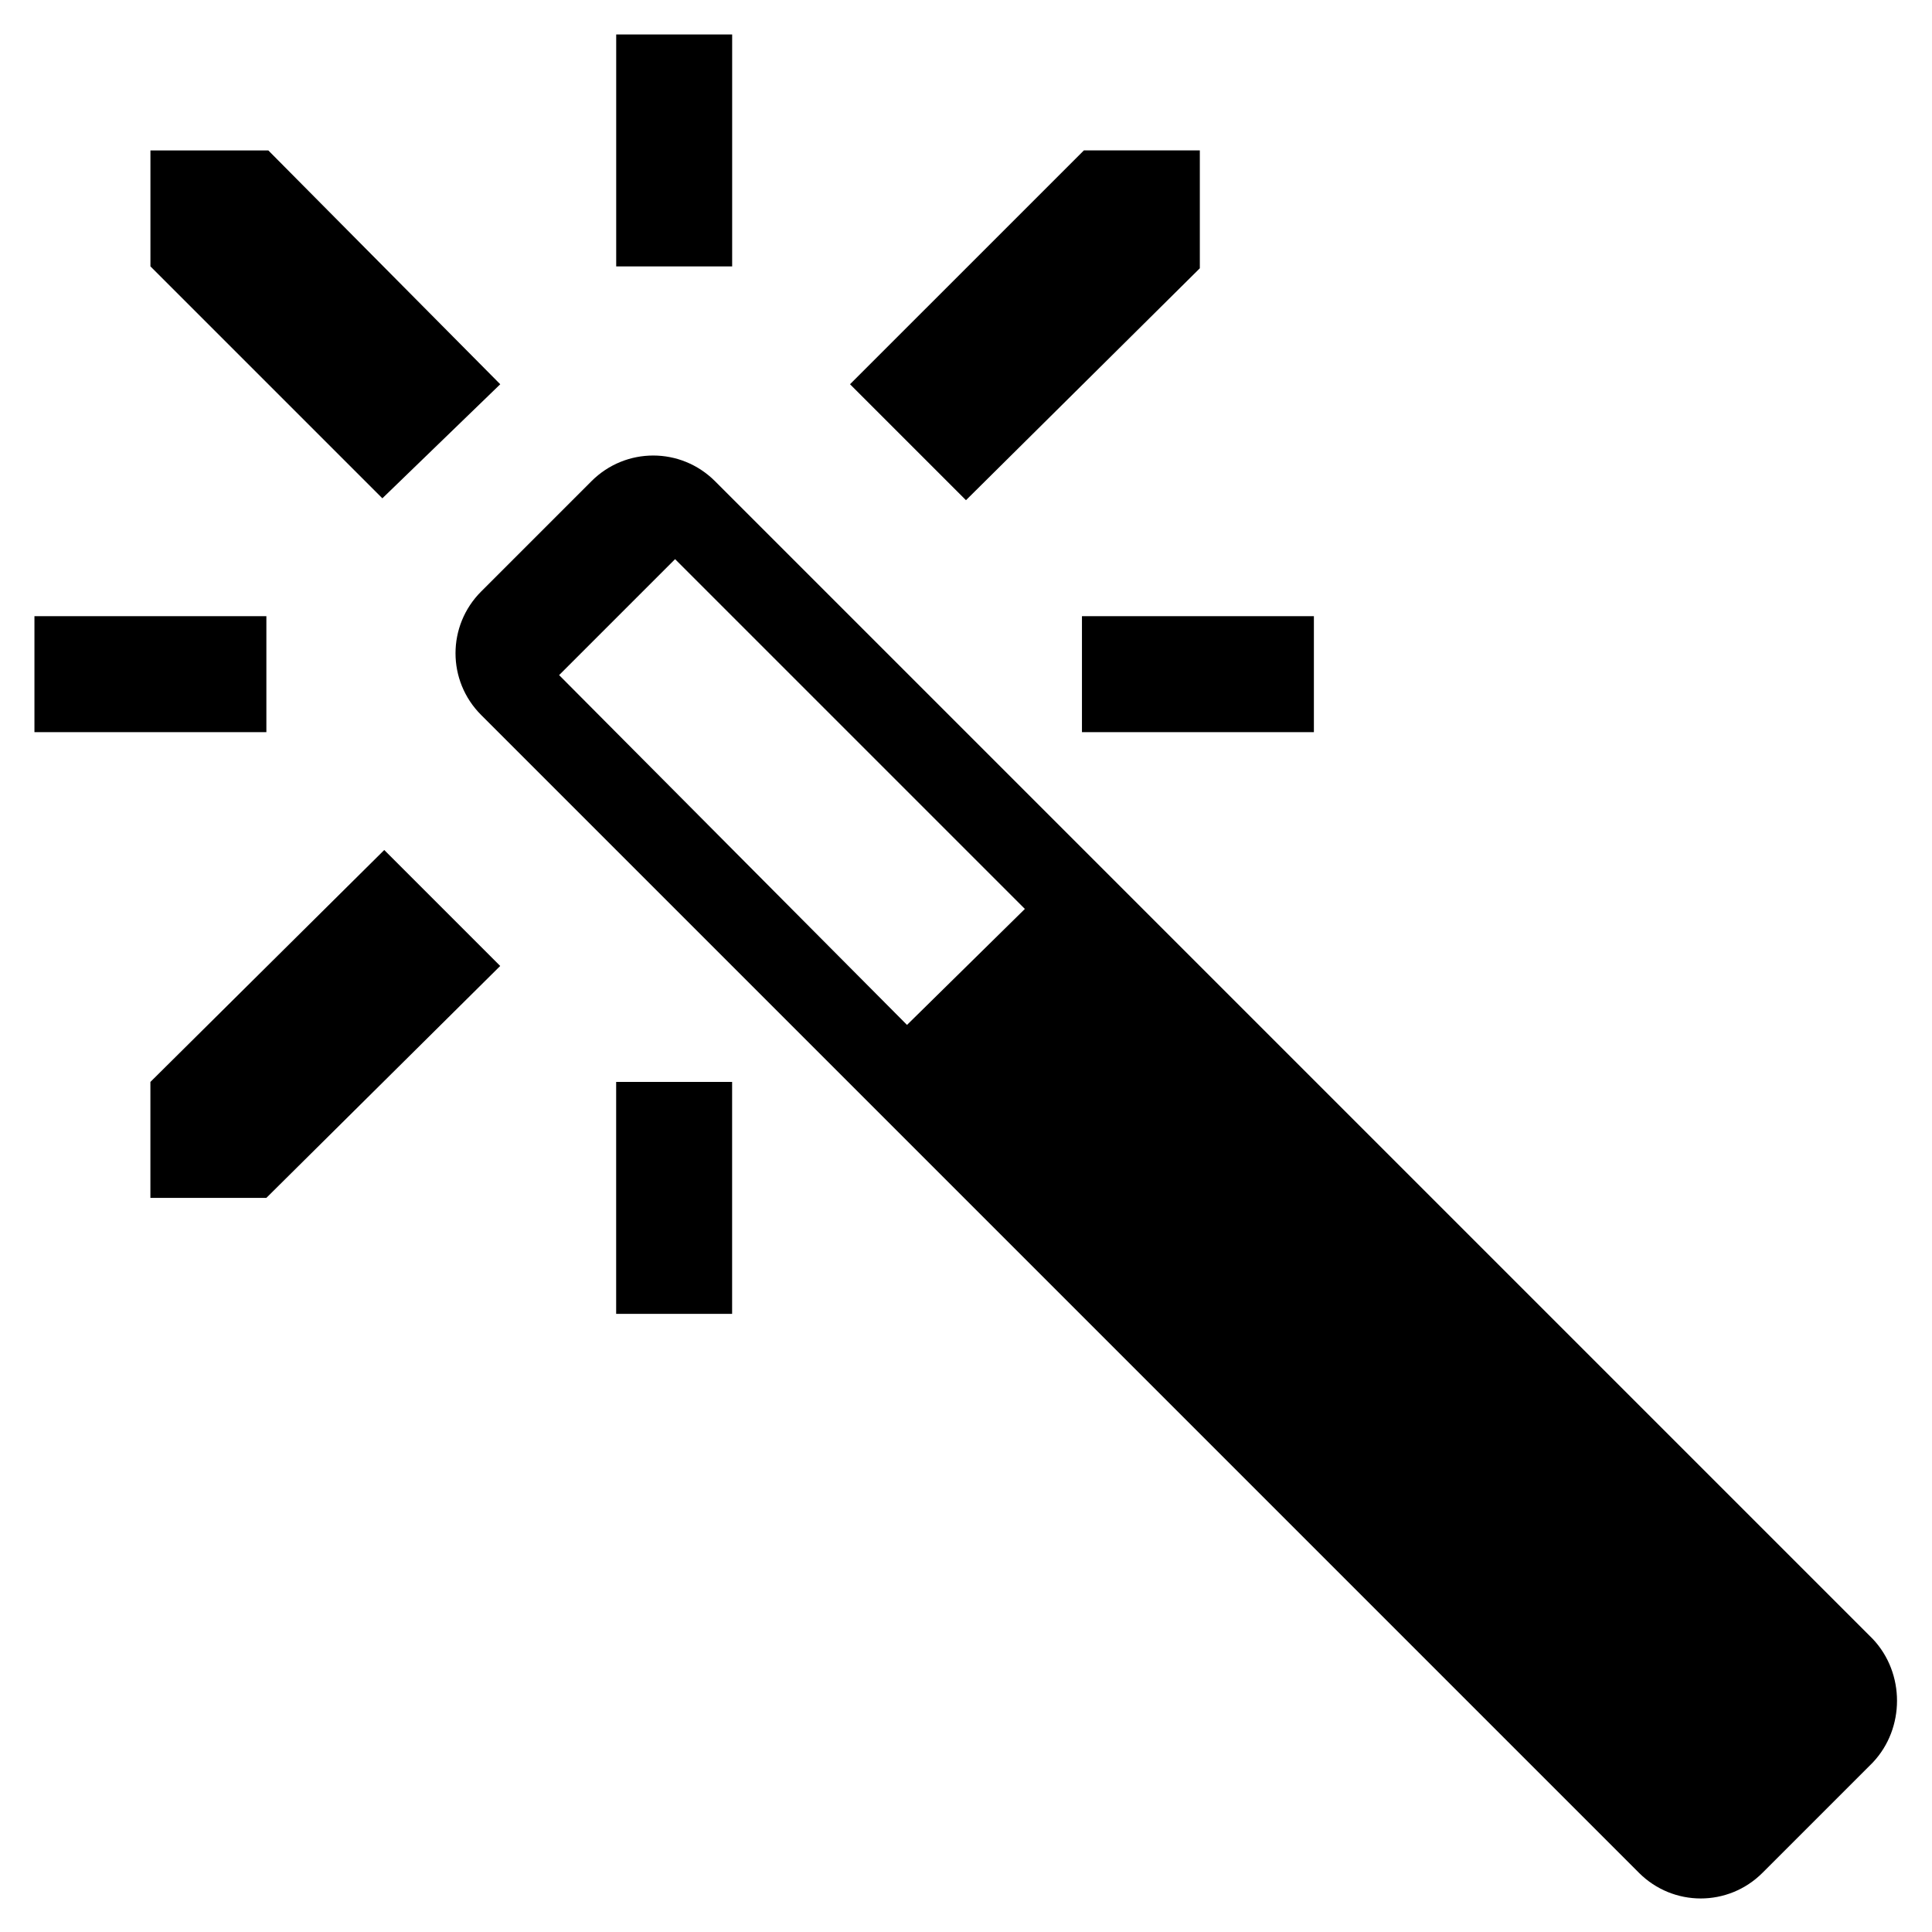 <?xml version="1.0" encoding="UTF-8"?>
<!-- Uploaded to: SVG Repo, www.svgrepo.com, Generator: SVG Repo Mixer Tools -->
<svg fill="#000000" width="800px" height="800px" version="1.1" viewBox="144 144 512 512" xmlns="http://www.w3.org/2000/svg">
 <path d="m276.57 245.83-61.465-61.969h-31.238v30.73l61.465 61.465zm30.73-92.699h30.73v61.465h-30.73zm123.43 154.16h61.465v30.73l-61.465 0.004zm31.238-92.195v-31.238h-30.73l-61.973 61.969 30.73 30.73zm-308.84 92.195h61.465v30.73l-61.465 0.004zm154.16 123.43h30.73v61.465h-30.73zm-123.43 0v30.73h30.73l61.973-61.461-30.73-30.73zm456.45 147.62-306.82-306.82c-9.07-9.07-23.68-9.07-32.746 0l-29.223 29.223c-9.07 9.07-9.07 23.68 0 32.746l306.82 306.82c9.07 9.07 23.68 9.07 32.746 0l29.223-29.223c8.562-9.066 8.562-23.68 0-32.746zm-255.94-162.73-92.195-92.703 30.73-30.73 92.699 92.699z"/>
</svg>